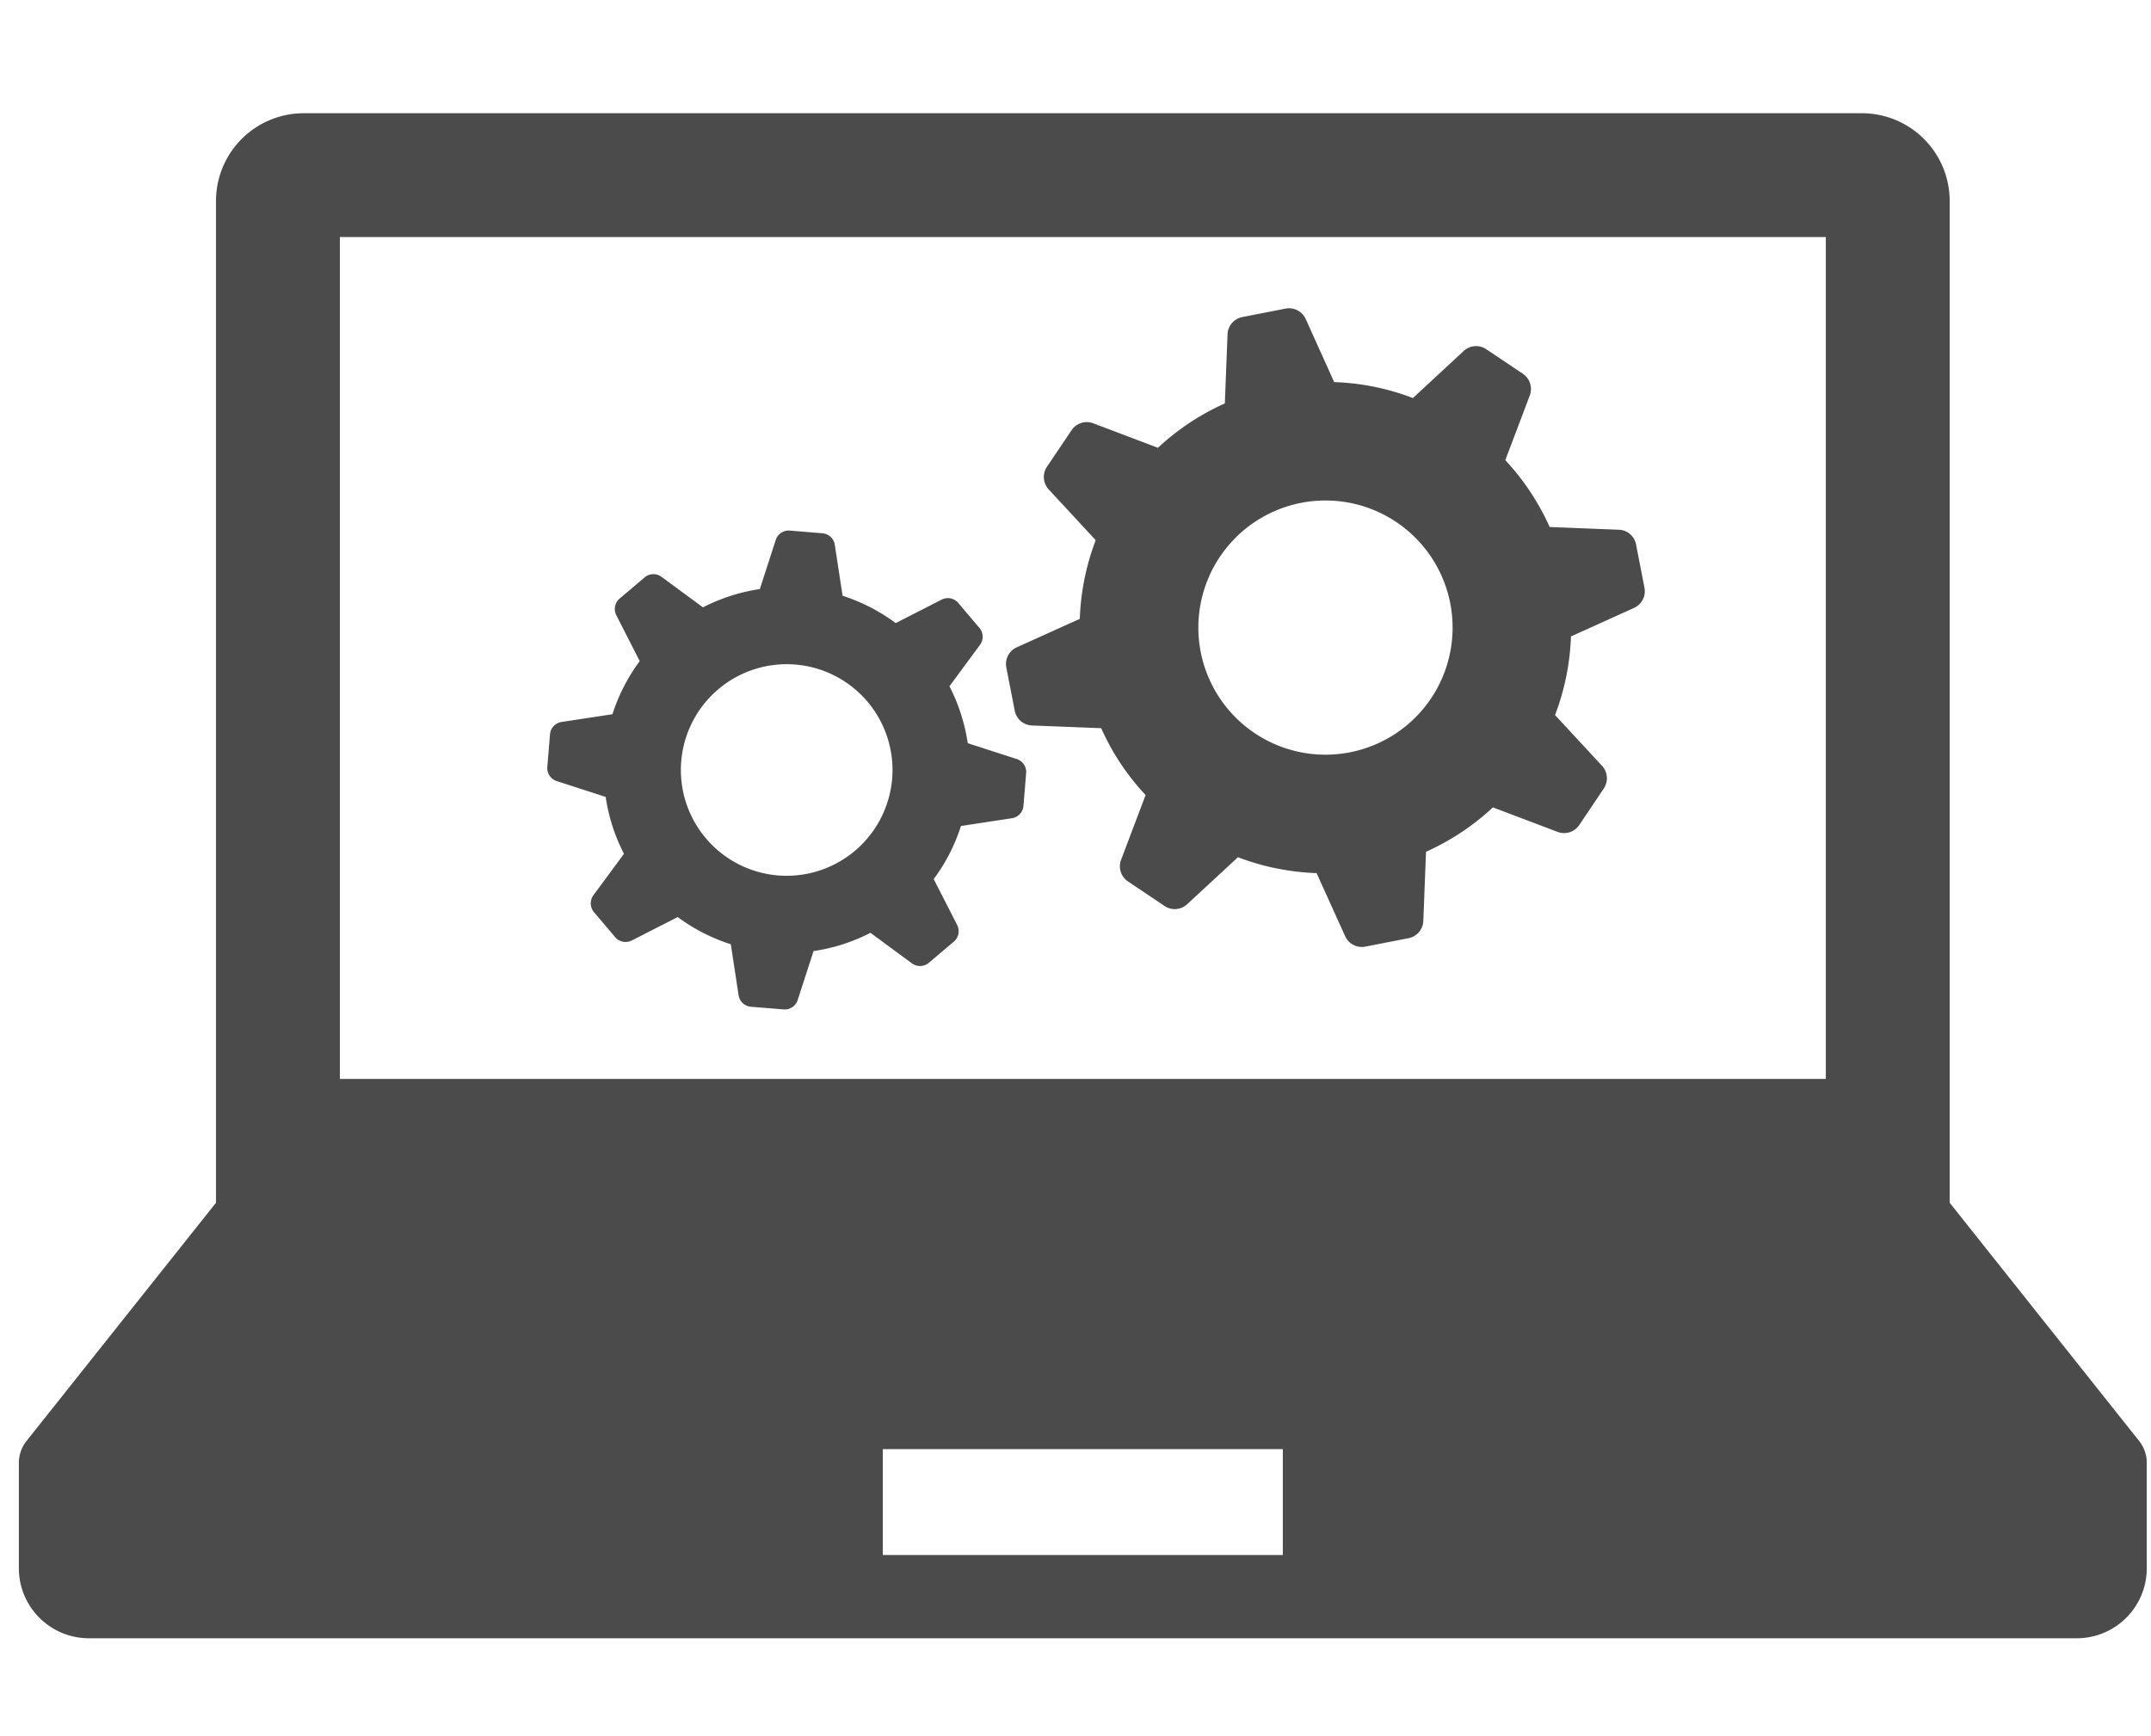 <svg xmlns="http://www.w3.org/2000/svg" width="114" height="92" viewBox="0 0 114 92"><g transform="translate(-1323 -6816)"><g transform="translate(1324 6822)"><path d="M112.37,142.874,102.33,130.247v-53.1a4.653,4.653,0,0,0-4.652-4.652H15.1a4.651,4.651,0,0,0-4.652,4.652v53.1L.406,142.874A1.868,1.868,0,0,0,0,144.033v5.589a3.711,3.711,0,0,0,3.713,3.711H109.065a3.711,3.711,0,0,0,3.711-3.711v-5.589A1.857,1.857,0,0,0,112.37,142.874ZM17.012,79.057H95.766v44.627H17.012ZM66.988,148.92h-21.2v-5.612h21.2Z" transform="translate(0 -72.493)" fill="#4b4b4b"/><path d="M270.91,131.946a.962.962,0,0,0-.912-.781l-3.666-.145a13.03,13.03,0,0,0-2.352-3.544l1.3-3.433a.974.974,0,0,0-.368-1.145l-1.938-1.3a.965.965,0,0,0-1.2.093l-2.691,2.493a12.857,12.857,0,0,0-4.172-.845l-1.51-3.346a.972.972,0,0,0-1.066-.55l-2.295.449a.966.966,0,0,0-.781.91l-.143,3.667a12.943,12.943,0,0,0-3.546,2.352l-3.433-1.3a.971.971,0,0,0-1.143.366l-1.306,1.939a.973.973,0,0,0,.091,1.2l2.493,2.693a13.007,13.007,0,0,0-.844,4.17l-3.344,1.51a.969.969,0,0,0-.55,1.066l.448,2.295a.966.966,0,0,0,.91.781l3.67.143a12.806,12.806,0,0,0,2.354,3.544l-1.3,3.435a.969.969,0,0,0,.364,1.144l1.937,1.3a.965.965,0,0,0,1.2-.091l2.694-2.491a12.972,12.972,0,0,0,4.168.842l1.514,3.346a.969.969,0,0,0,1.067.55l2.294-.448a.97.97,0,0,0,.781-.91l.143-3.67a12.933,12.933,0,0,0,3.544-2.352l3.434,1.3a.967.967,0,0,0,1.144-.367l1.3-1.935a.976.976,0,0,0-.091-1.2l-2.493-2.693a12.943,12.943,0,0,0,.844-4.168l3.346-1.512a.969.969,0,0,0,.55-1.067ZM255.74,142.964a6.737,6.737,0,1,1,5.322-7.9A6.735,6.735,0,0,1,255.74,142.964Z" transform="translate(-185.201 -109.085)" fill="#4b4b4b"/><path d="M152.017,185.042l-2.6-.842a9.717,9.717,0,0,0-.969-3.016l1.621-2.2a.721.721,0,0,0-.032-.893l-1.126-1.329a.723.723,0,0,0-.878-.171l-2.434,1.243a9.766,9.766,0,0,0-2.815-1.449l-.413-2.7a.718.718,0,0,0-.651-.611l-1.737-.143a.72.72,0,0,0-.743.5l-.842,2.6a9.7,9.7,0,0,0-3.014.969l-2.2-1.62a.716.716,0,0,0-.893.034l-1.327,1.124a.724.724,0,0,0-.173.878l1.241,2.433a9.749,9.749,0,0,0-1.445,2.816l-2.7.411a.718.718,0,0,0-.609.651l-.143,1.737a.72.72,0,0,0,.493.743l2.6.842a9.643,9.643,0,0,0,.969,3.014l-1.62,2.2a.724.724,0,0,0,.032.895l1.124,1.325a.725.725,0,0,0,.88.175l2.432-1.241a9.732,9.732,0,0,0,2.816,1.443l.411,2.7a.722.722,0,0,0,.651.611l1.739.141a.717.717,0,0,0,.741-.493l.842-2.6a9.594,9.594,0,0,0,3.016-.967l2.2,1.621a.726.726,0,0,0,.893-.03l1.329-1.127a.725.725,0,0,0,.175-.876l-1.245-2.435a9.646,9.646,0,0,0,1.445-2.816l2.7-.411a.72.72,0,0,0,.611-.651l.143-1.737A.72.72,0,0,0,152.017,185.042Zm-12.65,6.169a5.608,5.608,0,1,1,6.044-5.134A5.613,5.613,0,0,1,139.367,191.211Z" transform="translate(-99.128 -150.806)" fill="#4b4b4b"/></g><rect width="114" height="92" transform="translate(1323 6816)" fill="none"/></g></svg>